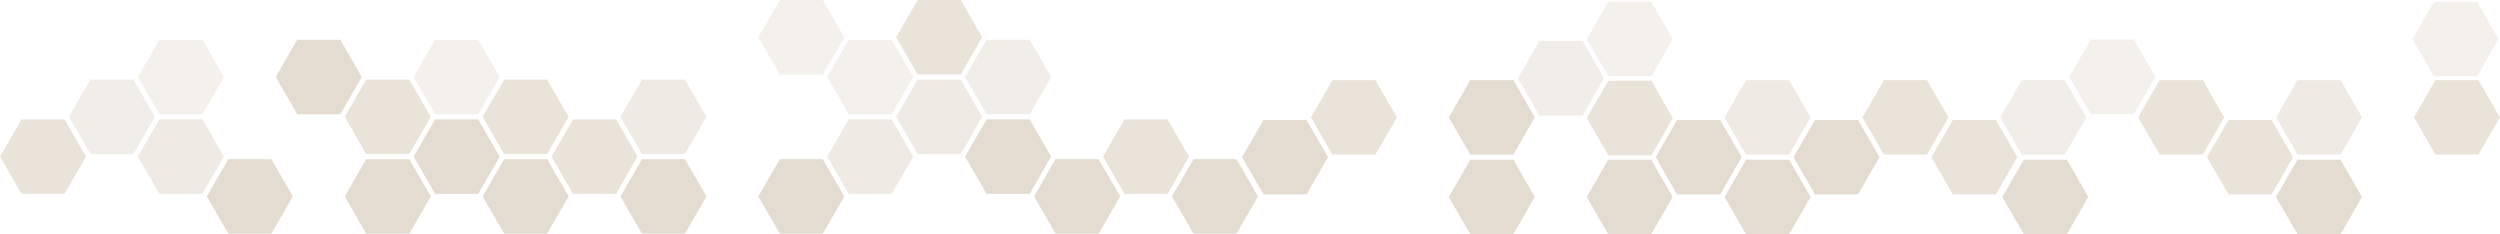 <?xml version="1.0" encoding="UTF-8"?> <svg xmlns="http://www.w3.org/2000/svg" id="_Обложка" data-name="Обложка" viewBox="0 0 1356.7 127.1"> <defs> <style> .cls-1 { opacity: .4; } .cls-1, .cls-2, .cls-3, .cls-4 { fill: none; } .cls-2 { opacity: .5; } .cls-3 { opacity: .6; } .cls-4 { opacity: .8; } .cls-5 { fill: #e4dcd1; } </style> </defs> <g class="cls-4"> <polygon class="cls-5" points="1045.7 83.9 1057.4 63.7 1045.7 43.5 1022.4 43.5 1010.7 63.7 1022.4 83.9 1045.7 83.9"></polygon> <polygon class="cls-5" points="1195.4 83.9 1207 63.7 1195.4 43.5 1172 43.5 1160.3 63.7 1172 83.9 1195.4 83.9"></polygon> <polygon class="cls-5" points="1232.8 105.5 1244.4 85.3 1232.8 65.1 1209.4 65.1 1197.7 85.3 1209.4 105.5 1232.8 105.5"></polygon> <polygon class="cls-5" points="1083.1 105.5 1094.8 85.3 1083.1 65.1 1059.8 65.1 1048.1 85.3 1059.8 105.5 1083.1 105.5"></polygon> <polygon class="cls-5" points="498 0 486.3 20.2 498 40.4 521.4 40.4 533 20.2 521.4 0 498 0"></polygon> <polygon class="cls-5" points="1345 83.9 1356.7 63.7 1345 43.5 1321.6 43.5 1310 63.7 1321.7 83.9 1345 83.9"></polygon> <polygon class="cls-5" points="861.1 64.1 872.8 84.3 896.2 84.3 907.8 64.1 896.2 43.8 872.8 43.8 861.1 64.1"></polygon> <polygon class="cls-5" points="296.9 83.6 308.6 63.4 296.9 43.2 273.6 43.2 261.9 63.4 273.6 83.6 296.9 83.6"></polygon> <polygon class="cls-5" points="222.1 83.6 233.8 63.4 222.1 43.2 198.7 43.2 187.1 63.4 198.7 83.6 222.1 83.6"></polygon> <polygon class="cls-5" points="334.3 105.2 346 85 334.3 64.8 311 64.8 299.3 85 311 105.2 334.3 105.2"></polygon> <polygon class="cls-5" points="633.6 105.2 645.3 85 633.6 64.8 610.2 64.8 598.6 85 610.2 105.2 633.6 105.2"></polygon> <polygon class="cls-5" points="11.7 64.8 0 85 11.7 105.2 35 105.2 46.7 85 35 64.8 11.7 64.8"></polygon> <polygon class="cls-5" points="746.4 83.9 758.1 63.7 746.4 43.5 723.1 43.5 711.4 63.7 723.1 83.9 746.4 83.9"></polygon> </g> <g> <polygon class="cls-5" points="797.9 86.7 786.2 106.9 797.9 127.1 821.3 127.1 832.9 106.9 821.3 86.7 797.9 86.7"></polygon> <polygon class="cls-5" points="970.9 127.1 982.6 106.9 970.9 86.7 947.5 86.7 935.9 106.9 947.5 127.1 970.9 127.1"></polygon> <polygon class="cls-5" points="896.1 127.1 907.7 106.9 896.1 86.7 872.7 86.7 861.1 106.9 872.7 127.1 896.1 127.1"></polygon> <polygon class="cls-5" points="446.5 126.8 458.2 106.6 446.5 86.4 423.2 86.4 411.5 106.6 423.2 126.8 446.5 126.8"></polygon> <polygon class="cls-5" points="147.3 126.8 158.9 106.6 147.3 86.4 123.9 86.4 112.2 106.6 123.9 126.8 147.3 126.8"></polygon> <polygon class="cls-5" points="222.1 126.8 233.8 106.6 222.1 86.4 198.7 86.4 187.1 106.6 198.7 126.8 222.1 126.8"></polygon> <polygon class="cls-5" points="296.9 126.8 308.6 106.6 296.9 86.4 273.6 86.4 261.9 106.6 273.6 126.8 296.9 126.8"></polygon> <polygon class="cls-5" points="371.7 126.8 383.4 106.6 371.7 86.4 348.4 86.4 336.7 106.6 348.4 126.8 371.7 126.8"></polygon> <polygon class="cls-5" points="596.2 126.8 607.9 106.6 596.2 86.4 572.8 86.4 561.2 106.6 572.8 126.8 596.2 126.8"></polygon> <polygon class="cls-5" points="671 126.8 682.7 106.6 671 86.4 647.7 86.4 636 106.6 647.7 126.8 671 126.8"></polygon> </g> <g> <g class="cls-2"> <polygon class="cls-5" points="1120.5 83.9 1132.2 63.7 1120.5 43.5 1097.2 43.5 1085.5 63.7 1097.2 83.9 1120.5 83.9"></polygon> <polygon class="cls-5" points="558.8 62 570.4 41.8 558.8 21.6 535.4 21.6 523.7 41.8 535.4 62 558.8 62"></polygon> <polygon class="cls-5" points="858.8 62.7 870.4 42.5 858.8 22.2 835.4 22.2 823.7 42.5 835.4 62.7 858.8 62.7"></polygon> <polygon class="cls-5" points="72.4 83.6 84.1 63.4 72.4 43.2 49.1 43.2 37.4 63.4 49.1 83.6 72.4 83.6"></polygon> </g> <g class="cls-1"> <polygon class="cls-5" points="1158 61.9 1169.7 41.7 1158 21.5 1134.6 21.5 1123 41.7 1134.6 61.9 1158 61.9"></polygon> <polygon class="cls-5" points="460.6 21.6 448.9 41.8 460.6 62 483.9 62 495.6 41.8 483.9 21.6 460.6 21.6"></polygon> <polygon class="cls-5" points="872.8 1 861.1 21.2 872.8 41.4 896.1 41.4 907.8 21.2 896.1 1 872.8 1"></polygon> <polygon class="cls-5" points="1355.9 21.2 1344.3 1 1320.9 1 1309.2 21.2 1320.9 41.4 1344.3 41.4 1355.9 21.2"></polygon> <polygon class="cls-5" points="423.2 0 411.5 20.2 423.2 40.4 446.5 40.4 458.2 20.2 446.5 0 423.2 0"></polygon> <polygon class="cls-5" points="236.1 21.6 224.5 41.8 236.1 62 259.5 62 271.2 41.8 259.5 21.6 236.1 21.6"></polygon> <polygon class="cls-5" points="109.9 62 121.5 41.8 109.9 21.6 86.5 21.6 74.8 41.8 86.5 62 109.9 62"></polygon> </g> <g class="cls-3"> <polygon class="cls-5" points="1270.2 83.9 1281.8 63.7 1270.2 43.5 1246.8 43.5 1235.2 63.7 1246.8 83.9 1270.2 83.9"></polygon> <polygon class="cls-5" points="970.9 83.9 982.6 63.7 970.9 43.5 947.5 43.5 935.9 63.7 947.5 83.9 970.9 83.9"></polygon> <polygon class="cls-5" points="371.7 83.6 383.4 63.4 371.7 43.2 348.4 43.2 336.7 63.4 348.4 83.6 371.7 83.6"></polygon> <polygon class="cls-5" points="109.8 105.2 121.5 85 109.9 64.8 86.5 64.8 74.8 85 86.5 105.2 109.8 105.2"></polygon> <polygon class="cls-5" points="521.4 83.6 533 63.4 521.4 43.2 498 43.2 486.3 63.4 498 83.6 521.4 83.6"></polygon> <polygon class="cls-5" points="483.9 105.2 495.6 85 483.9 64.8 460.6 64.8 448.9 85 460.6 105.2 483.9 105.2"></polygon> </g> <polygon class="cls-5" points="1121.7 127.1 1133.3 106.9 1121.7 86.7 1098.3 86.7 1086.6 106.9 1098.3 127.1 1121.7 127.1"></polygon> <polygon class="cls-5" points="1270.2 127.1 1281.8 106.9 1270.2 86.7 1246.8 86.7 1235.1 106.9 1246.8 127.1 1270.2 127.1"></polygon> <polygon class="cls-5" points="933.5 105.5 945.2 85.3 933.5 65.1 910.1 65.1 898.5 85.3 910.1 105.5 933.5 105.5"></polygon> <polygon class="cls-5" points="821.3 43.5 797.9 43.5 786.2 63.7 797.9 83.9 821.3 83.9 832.9 63.7 821.3 43.5"></polygon> <polygon class="cls-5" points="1008.3 105.5 1020 85.3 1008.3 65.1 985 65.1 973.3 85.3 985 105.5 1008.3 105.5"></polygon> <polygon class="cls-5" points="184.7 62 196.3 41.8 184.7 21.6 161.3 21.6 149.6 41.8 161.3 62 184.7 62"></polygon> <polygon class="cls-5" points="259.5 105.2 271.2 85 259.5 64.8 236.1 64.8 224.5 85 236.1 105.2 259.5 105.2"></polygon> <polygon class="cls-5" points="558.8 105.2 570.4 85 558.8 64.8 535.4 64.8 523.7 85 535.4 105.2 558.8 105.2"></polygon> <polygon class="cls-5" points="709 105.5 720.7 85.3 709 65.1 685.7 65.1 674 85.3 685.7 105.5 709 105.5"></polygon> </g> </svg> 